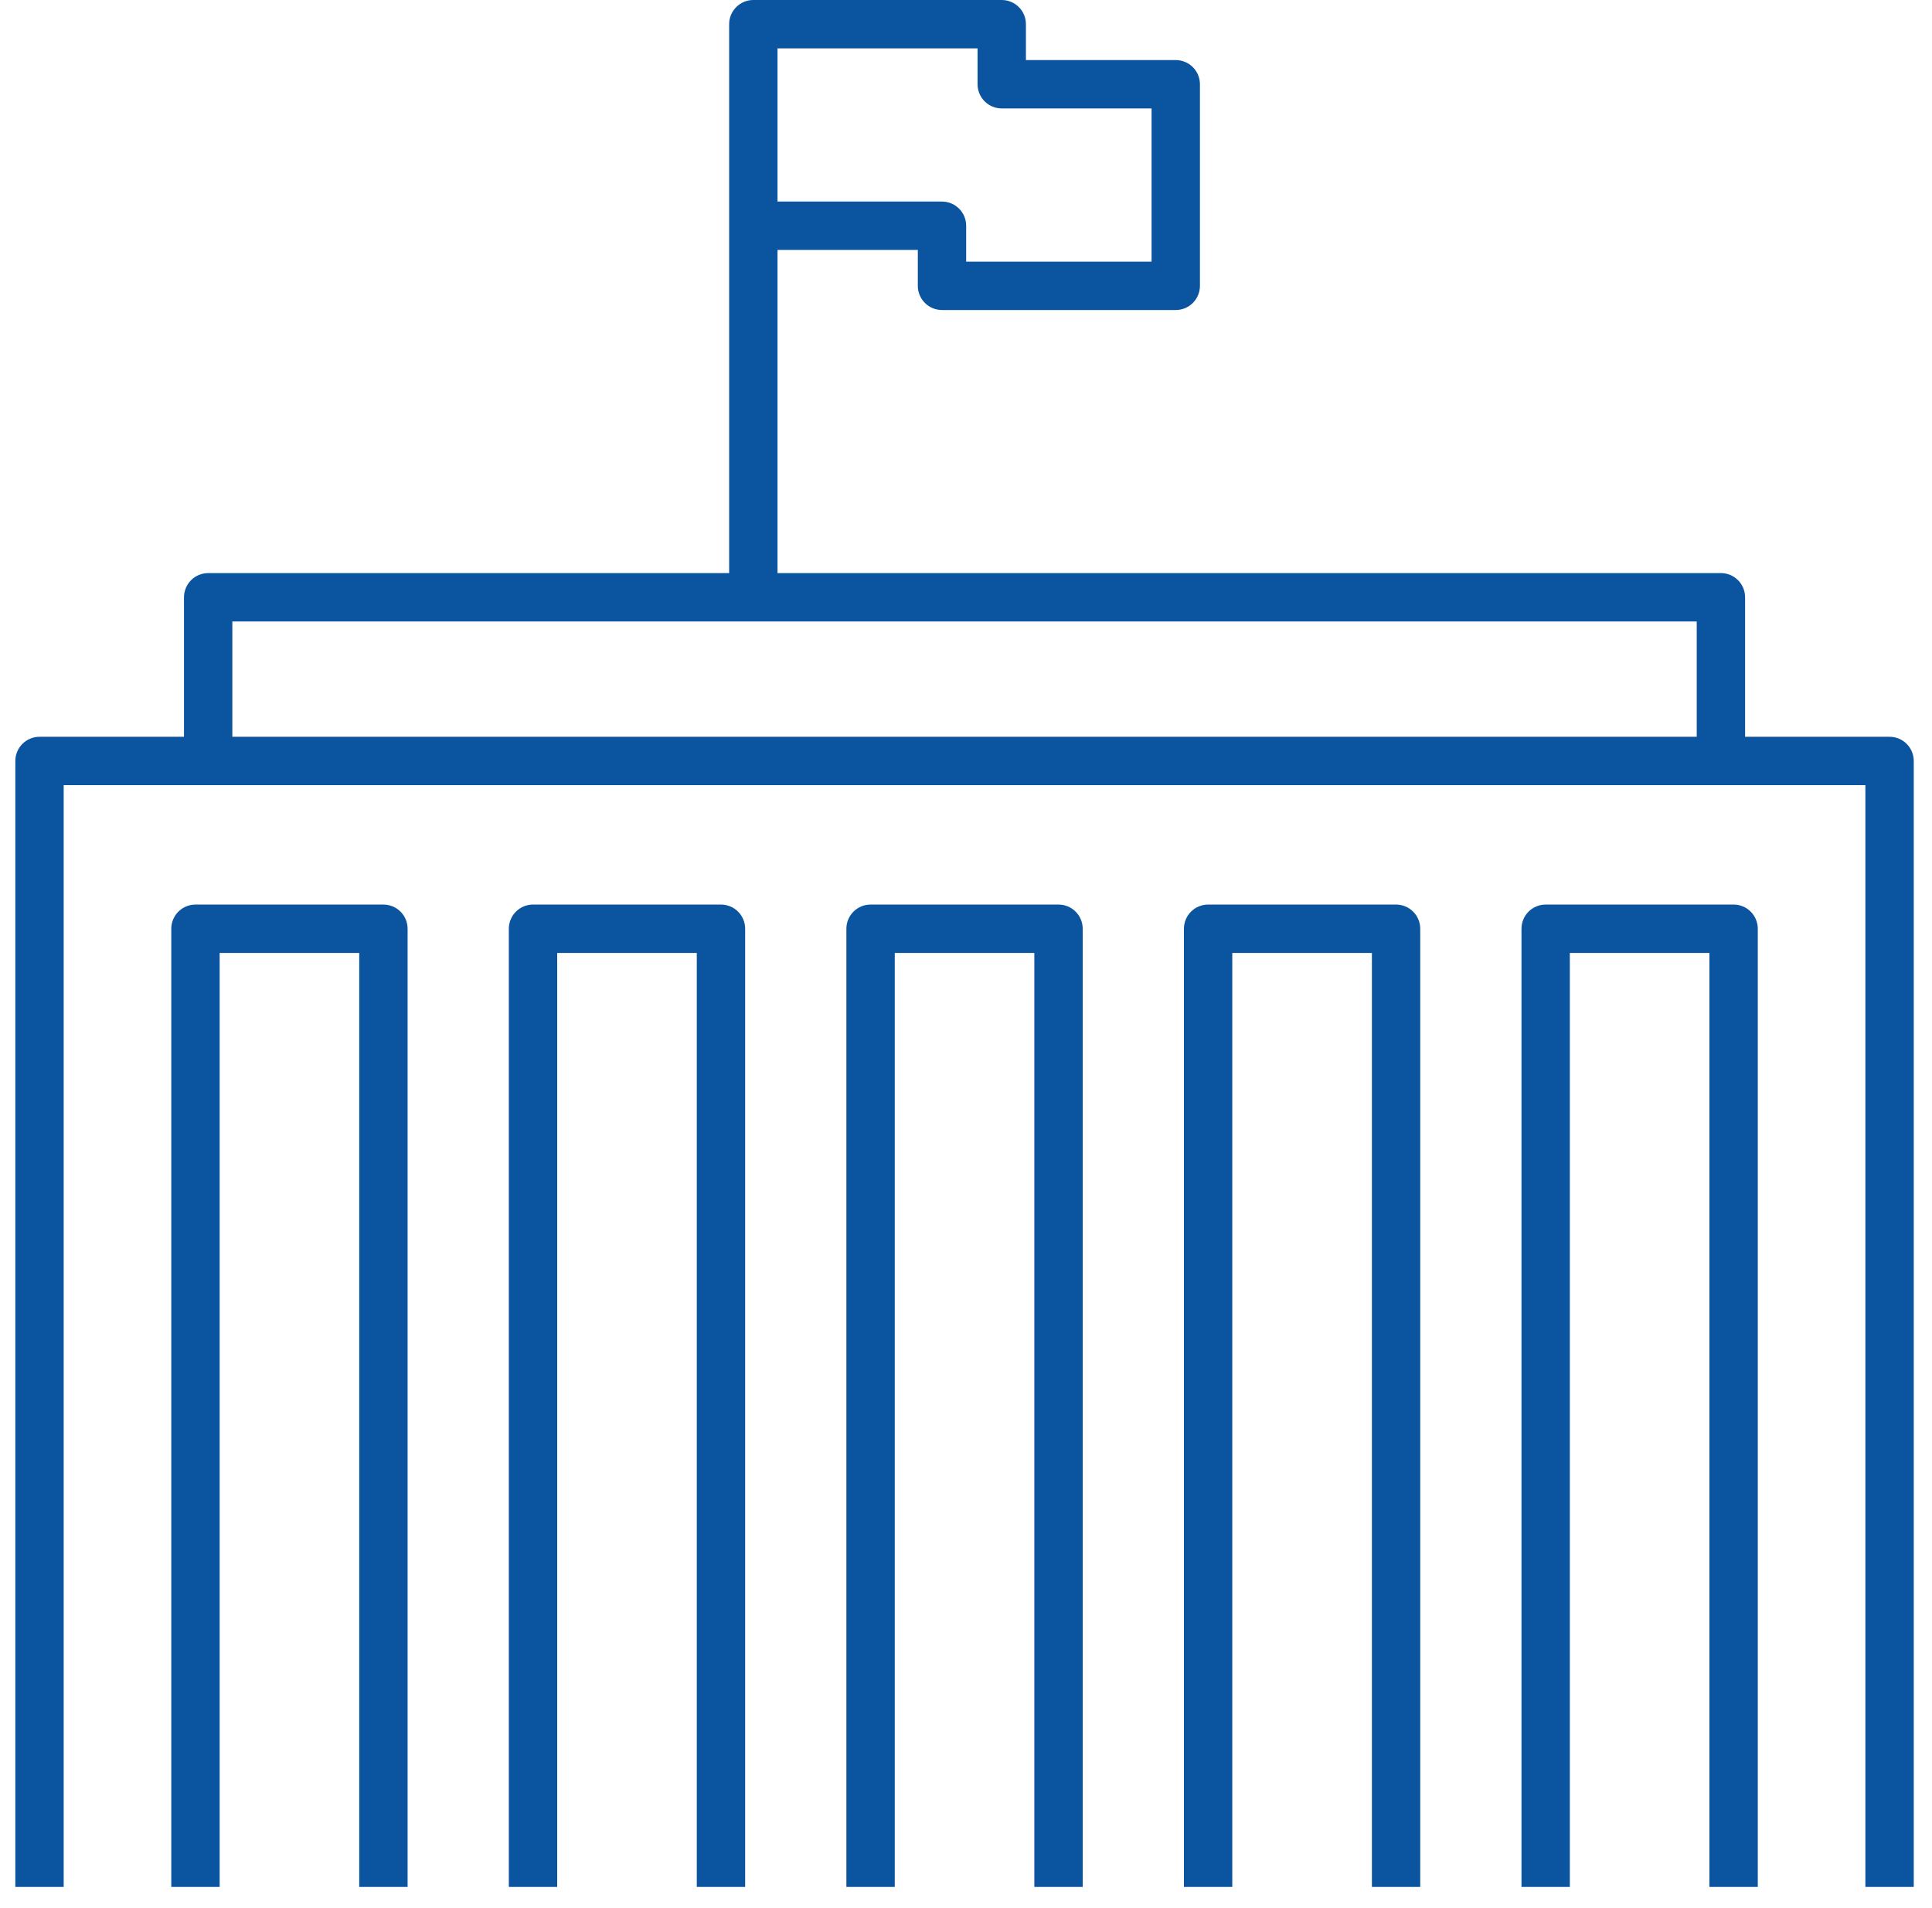 <?xml version="1.0" encoding="UTF-8"?> <svg xmlns="http://www.w3.org/2000/svg" width="81" height="80" viewBox="0 0 81 80" fill="none"><path d="M16.075 37.925H8.195C7.926 37.925 7.668 38.032 7.478 38.222C7.288 38.412 7.181 38.67 7.181 38.939V79.112H9.209V39.953H15.061V79.112H17.089V38.939C17.089 38.806 17.063 38.674 17.012 38.551C16.961 38.428 16.886 38.316 16.792 38.222C16.698 38.128 16.586 38.053 16.463 38.002C16.34 37.952 16.208 37.925 16.075 37.925Z" fill="#0B54A0"></path><path d="M30.227 37.925H22.347C22.078 37.925 21.82 38.032 21.63 38.222C21.44 38.412 21.333 38.67 21.333 38.939V79.112H23.361V39.953H29.213V79.112H31.241V38.939C31.241 38.806 31.215 38.674 31.164 38.551C31.113 38.428 31.038 38.316 30.944 38.222C30.85 38.128 30.738 38.053 30.615 38.002C30.492 37.952 30.36 37.925 30.227 37.925Z" fill="#0B54A0"></path><path d="M44.379 37.925H36.499C36.23 37.925 35.972 38.032 35.782 38.222C35.592 38.412 35.485 38.67 35.485 38.939V79.112H37.513V39.953H43.365V79.112H45.393V38.939C45.393 38.806 45.367 38.674 45.316 38.551C45.265 38.428 45.19 38.316 45.096 38.222C45.002 38.128 44.89 38.053 44.767 38.002C44.644 37.952 44.512 37.925 44.379 37.925Z" fill="#0B54A0"></path><path d="M58.531 37.925H50.651C50.382 37.925 50.124 38.032 49.934 38.222C49.743 38.412 49.637 38.67 49.637 38.939V79.112H51.664V39.953H57.517V79.112H59.544V38.939C59.544 38.806 59.518 38.674 59.467 38.551C59.416 38.428 59.342 38.316 59.247 38.222C59.153 38.128 59.041 38.053 58.919 38.002C58.795 37.952 58.664 37.925 58.531 37.925Z" fill="#0B54A0"></path><path d="M72.682 37.925H64.802C64.534 37.925 64.276 38.032 64.085 38.222C63.895 38.412 63.789 38.67 63.789 38.939V79.112H65.816V39.953H71.668V79.112H73.696V38.939C73.696 38.67 73.589 38.412 73.399 38.222C73.209 38.032 72.951 37.925 72.682 37.925Z" fill="#0B54A0"></path><path d="M79.221 30.891H73.164V25.041C73.164 24.773 73.057 24.515 72.867 24.325C72.677 24.134 72.419 24.028 72.15 24.028H32.598V10.479H38.48V11.984C38.48 12.118 38.506 12.249 38.557 12.372C38.608 12.495 38.682 12.607 38.777 12.701C38.871 12.796 38.983 12.87 39.106 12.921C39.229 12.972 39.36 12.998 39.493 12.998H49.294C49.427 12.998 49.559 12.972 49.682 12.921C49.805 12.87 49.917 12.796 50.011 12.701C50.105 12.607 50.18 12.495 50.231 12.372C50.282 12.249 50.308 12.118 50.308 11.984V3.533C50.308 3.264 50.201 3.006 50.011 2.816C49.821 2.626 49.563 2.519 49.294 2.519H43.012V1.014C43.012 0.745 42.906 0.487 42.715 0.297C42.525 0.107 42.267 1.2836e-10 41.999 1.74685e-10H31.584C31.451 -2.47126e-06 31.319 0.026 31.196 0.077C31.073 0.128 30.961 0.203 30.867 0.297C30.773 0.391 30.698 0.503 30.647 0.626C30.596 0.749 30.57 0.881 30.57 1.014V24.028H8.728C8.459 24.028 8.201 24.134 8.011 24.325C7.821 24.515 7.714 24.773 7.714 25.041V30.891H1.656C1.388 30.891 1.13 30.997 0.94 31.188C0.749 31.378 0.643 31.636 0.643 31.904V79.113H2.67V32.918H78.207V79.113H80.235V31.904C80.235 31.636 80.128 31.378 79.938 31.188C79.748 30.997 79.49 30.891 79.221 30.891ZM32.598 2.028H40.985V3.533C40.985 3.802 41.092 4.06 41.282 4.25C41.472 4.44 41.73 4.547 41.999 4.547H48.28V10.97H40.507V9.465C40.507 9.332 40.481 9.2 40.43 9.077C40.379 8.954 40.305 8.842 40.21 8.748C40.116 8.654 40.005 8.579 39.882 8.528C39.758 8.477 39.627 8.451 39.494 8.451H32.598V2.028ZM71.136 30.891H9.741V26.055H71.136V30.891Z" fill="#0B54A0"></path></svg> 
